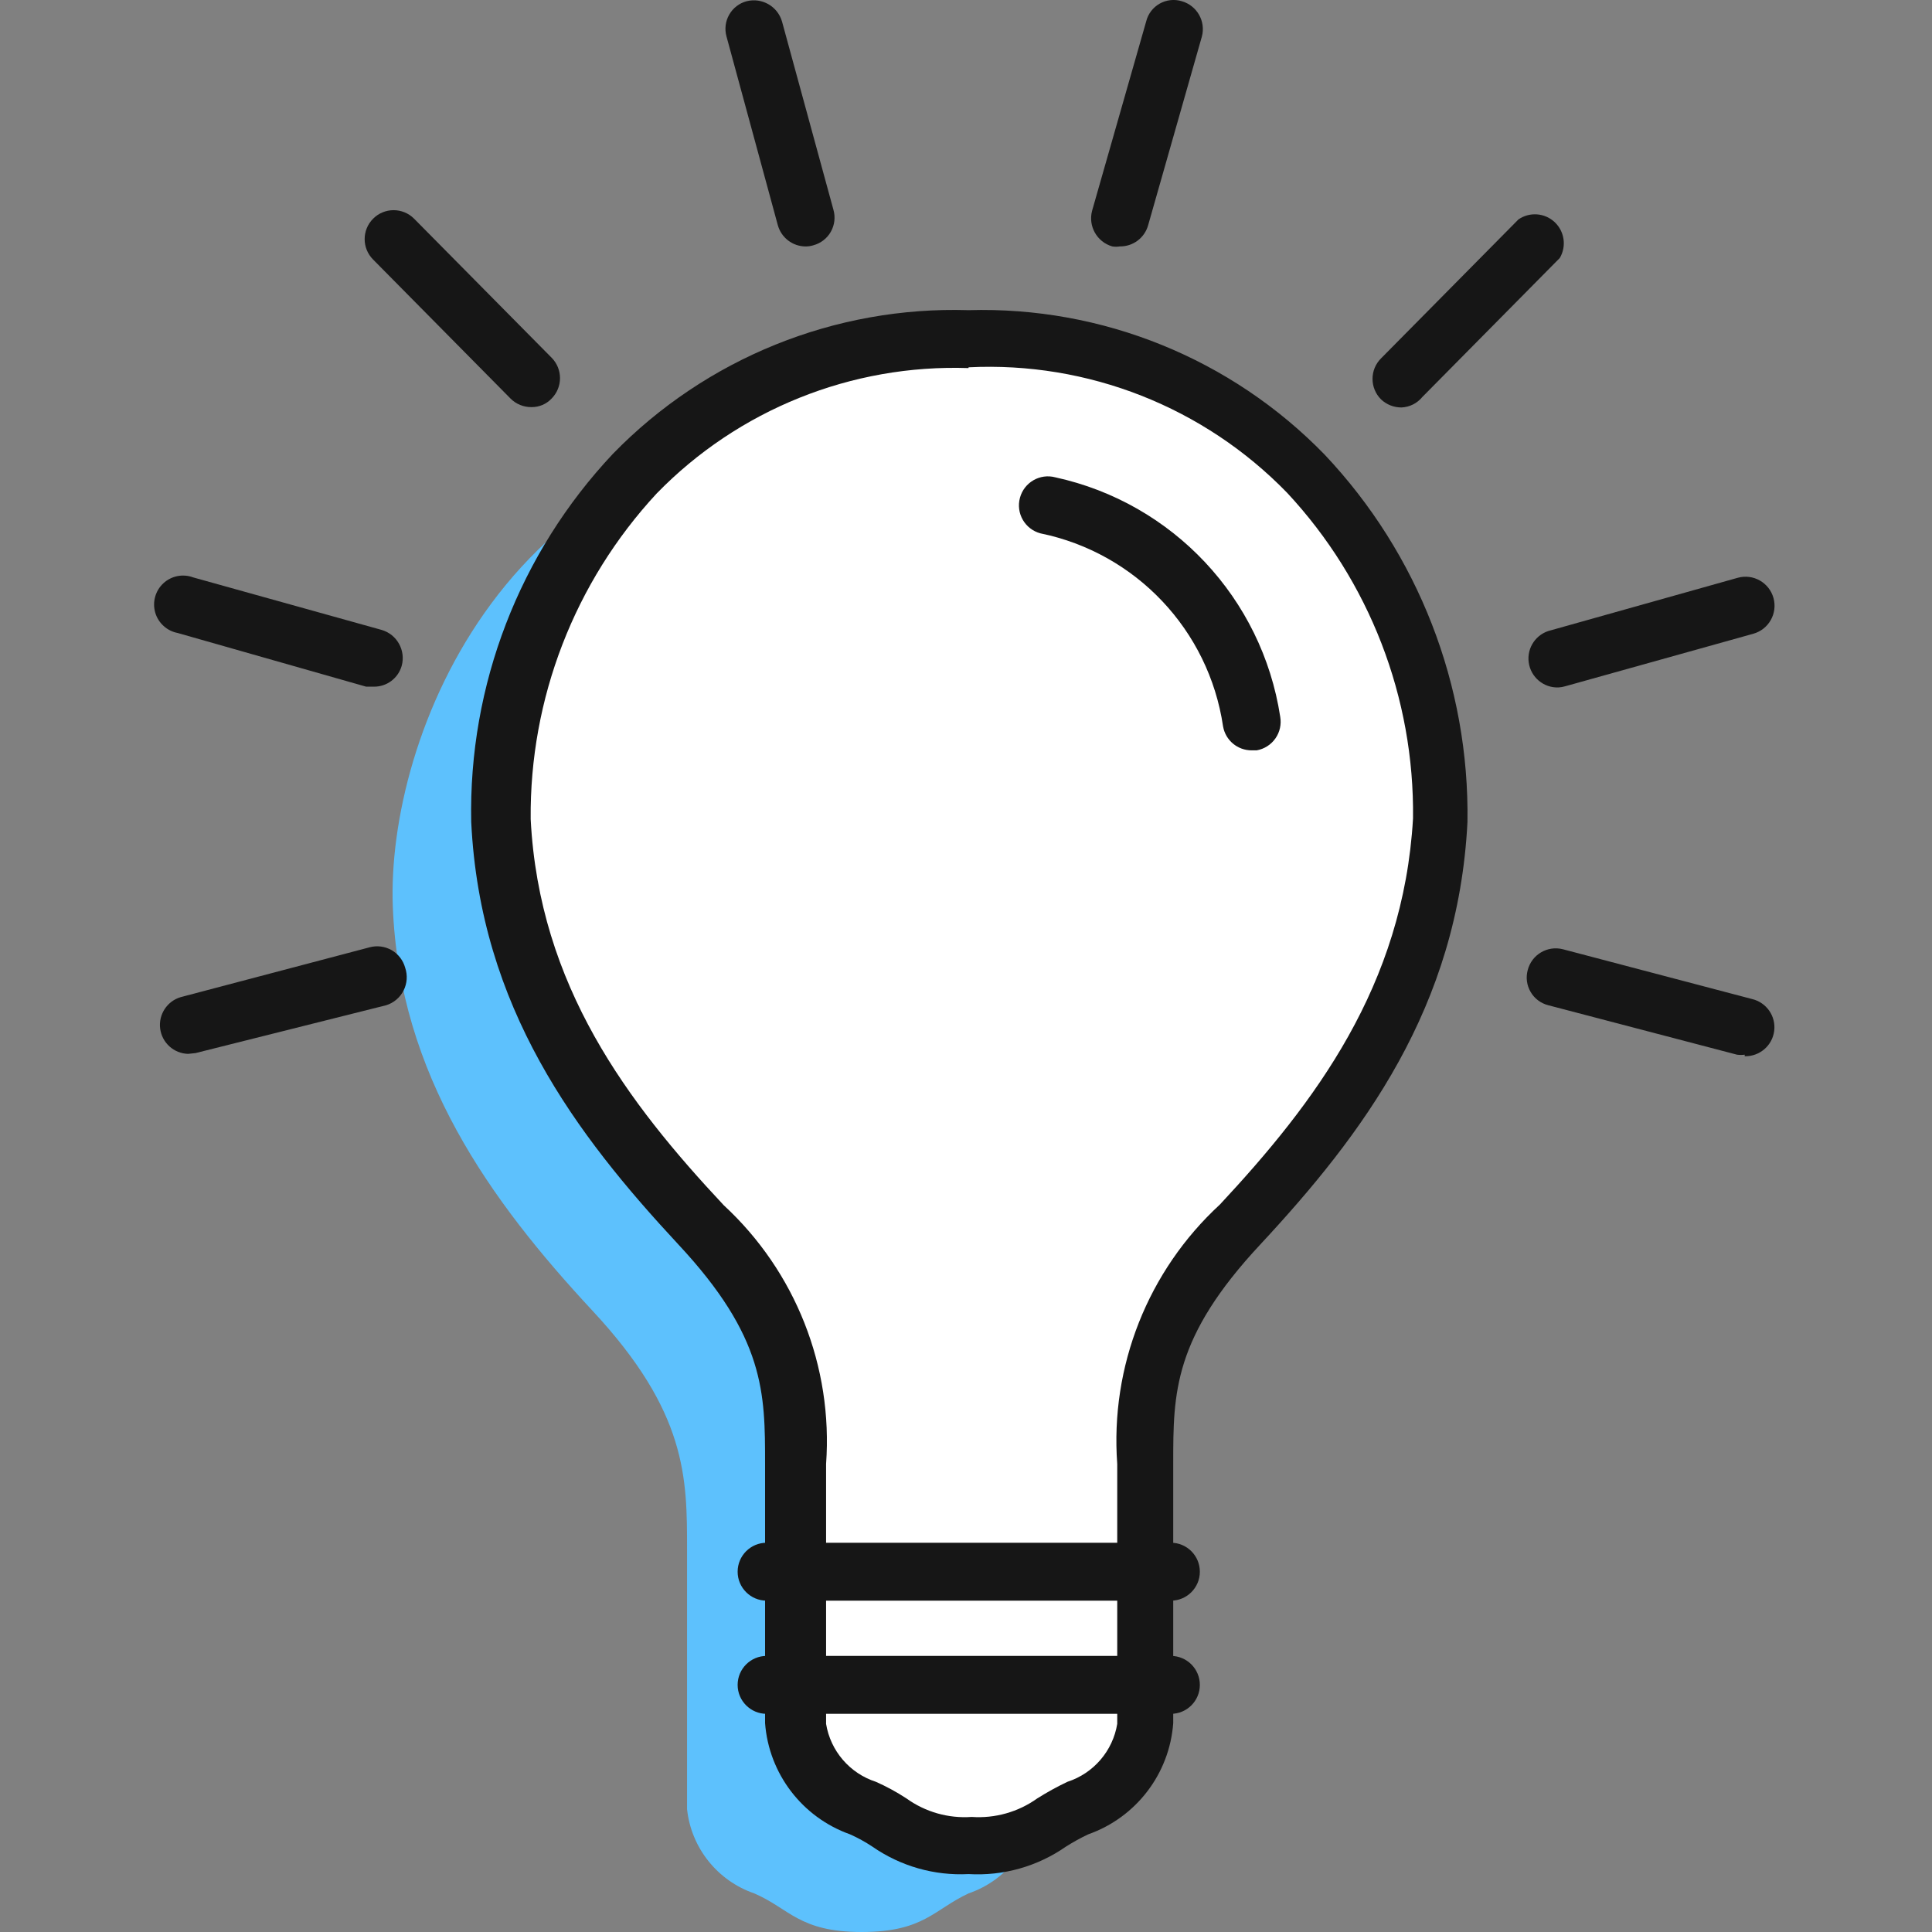 <?xml version="1.0" encoding="UTF-8"?>
<svg width="50px" height="50px" viewBox="0 0 50 50" version="1.1" xmlns="http://www.w3.org/2000/svg" xmlns:xlink="http://www.w3.org/1999/xlink">
    <rect x="0" y="0" width="50" height="50" fill="#808080" stroke="none"/>
    <title>6E7B0863-122B-49EA-8D63-F4C283E1269D</title>
    <g id="Icon-Enterprise/Primary/Idea" stroke="none" stroke-width="1" fill="none" fill-rule="evenodd">
        <g id="Icon-Idea">
            <g id="Group" transform="translate(3.988, 0)">
                <g id="Fill-1" transform="translate(6.171, 11.025)" fill="#5DC1FD">
                    <path d="M12.139,38.975 C13.748,38.975 14.008,38.395 14.907,37.976 C15.866,37.648 16.547,36.794 16.656,35.787 L16.656,29.081 C16.656,27.213 16.656,25.524 19.104,22.895 C21.753,20.047 24.051,16.899 24.271,12.442 C24.491,7.985 21.343,0 12.139,0 C2.935,0 -0.163,8.095 0.007,12.442 C0.176,16.789 2.525,20.047 5.173,22.895 C7.622,25.524 7.622,27.213 7.622,29.081 L7.622,35.797 C7.73,36.799 8.408,37.648 9.361,37.976 C10.27,38.365 10.52,38.975 12.139,38.975" id="Path-614"></path>
                </g>
                <g id="Stroke-5" transform="translate(8.204, 8.021)" fill-rule="nonzero">
                    <path d="M12.875,39.731 C14.494,39.731 14.753,39.151 15.653,38.731 C16.609,38.402 17.287,37.548 17.392,36.543 L17.392,29.857 C17.392,27.988 17.392,26.309 19.85,23.671 C22.488,20.823 24.787,17.675 25.007,13.218 C25.227,8.76 22.079,0.736 12.875,0.736 C3.67,0.736 0.532,8.87 0.742,13.218 C0.952,17.565 3.261,20.823 5.909,23.671 C8.367,26.309 8.357,27.988 8.357,29.857 L8.357,36.573 C8.466,37.58 9.148,38.433 10.106,38.761 C11.006,39.151 11.266,39.731 12.875,39.731 Z" id="Path-615" fill="#FFFFFF"></path>
                    <path d="M12.874,40.48 C11.989,40.526 11.114,40.276 10.386,39.77 C10.202,39.648 10.008,39.541 9.806,39.451 C8.568,39.011 7.706,37.883 7.608,36.573 L7.608,29.867 C7.608,28.028 7.608,26.589 5.359,24.18 C2.721,21.342 0.233,18.054 0.003,13.247 C-0.068,9.715 1.249,6.296 3.67,3.724 C6.081,1.248 9.421,-0.101 12.874,0.006 C16.334,-0.095 19.677,1.261 22.089,3.744 C24.512,6.309 25.838,9.719 25.786,13.247 C25.546,18.054 23.068,21.342 20.43,24.18 C18.171,26.599 18.171,28.028 18.171,29.847 L18.171,36.573 C18.075,37.884 17.212,39.013 15.972,39.451 C15.773,39.545 15.579,39.652 15.393,39.77 C14.657,40.283 13.77,40.533 12.874,40.48 Z M12.874,1.505 C9.845,1.401 6.913,2.581 4.8,4.753 C2.679,7.043 1.513,10.057 1.542,13.178 C1.762,17.495 4.06,20.523 6.539,23.171 C8.393,24.884 9.368,27.348 9.187,29.867 L9.187,36.593 C9.302,37.294 9.799,37.873 10.476,38.092 C10.75,38.213 11.014,38.357 11.265,38.521 C11.755,38.874 12.353,39.044 12.954,39.001 C13.559,39.043 14.16,38.874 14.653,38.521 C14.905,38.363 15.165,38.219 15.433,38.092 C16.109,37.873 16.607,37.294 16.722,36.593 L16.722,29.867 C16.537,27.34 17.516,24.867 19.38,23.151 C21.829,20.523 24.127,17.495 24.377,13.158 C24.415,10.035 23.248,7.018 21.119,4.733 C18.966,2.514 15.962,1.331 12.874,1.485 L12.874,1.505 Z" id="Path-616" fill="#161616"></path>
                </g>
                <g id="Stroke-7" transform="translate(15.102, 39.926)" fill="#161616" fill-rule="nonzero">
                    <path d="M11.213,1.499 L0.75,1.499 C0.336,1.499 0,1.163 0,0.75 C0,0.336 0.336,0 0.75,0 L11.213,0 C11.627,0 11.962,0.336 11.962,0.75 C11.962,1.163 11.627,1.499 11.213,1.499 Z" id="Path-617"></path>
                </g>
                <g id="Stroke-9" transform="translate(15.102, 42.855)" fill="#161616" fill-rule="nonzero">
                    <path d="M11.213,1.499 L0.75,1.499 C0.336,1.499 0,1.163 0,0.75 C0,0.336 0.336,0 0.75,0 L11.213,0 C11.627,0 11.962,0.336 11.962,0.75 C11.962,1.163 11.627,1.499 11.213,1.499 Z" id="Path-618"></path>
                </g>
                <g id="Stroke-29" transform="translate(22.382, 12.328)" fill="#161616" fill-rule="nonzero">
                    <path d="M6.022,7.091 C5.658,7.092 5.346,6.831 5.283,6.472 C4.914,3.978 3.025,1.981 0.556,1.475 C0.155,1.367 -0.082,0.956 0.026,0.556 C0.134,0.155 0.545,-0.082 0.945,0.026 C3.979,0.689 6.292,3.152 6.762,6.222 C6.796,6.418 6.752,6.62 6.637,6.783 C6.523,6.946 6.348,7.057 6.152,7.091 L6.022,7.091 Z" id="Path-619"></path>
                </g>
                <g id="Group-381" fill="#161616" fill-rule="nonzero">
                    <path d="M16.862,6.378 C16.526,6.377 16.232,6.152 16.142,5.828 L14.813,0.941 C14.761,0.752 14.786,0.549 14.884,0.379 C14.981,0.208 15.143,0.083 15.333,0.032 C15.732,-0.07 16.14,0.165 16.252,0.562 L17.581,5.428 C17.636,5.619 17.612,5.824 17.514,5.997 C17.417,6.17 17.253,6.297 17.061,6.348 C16.997,6.368 16.929,6.378 16.862,6.378 L16.862,6.378 Z" id="Path-620"></path>
                    <path d="M24.996,6.377 C24.93,6.388 24.862,6.388 24.796,6.377 C24.398,6.261 24.167,5.848 24.277,5.448 L25.676,0.551 C25.724,0.358 25.85,0.193 26.024,0.094 C26.198,-0.004 26.404,-0.027 26.595,0.031 C26.991,0.143 27.224,0.554 27.115,0.951 L25.726,5.828 C25.635,6.155 25.336,6.381 24.996,6.377 L24.996,6.377 Z" id="Path-621"></path>
                    <path d="M32.282,10.545 C32.085,10.546 31.895,10.471 31.752,10.335 C31.46,10.042 31.46,9.568 31.752,9.276 L35.31,5.678 C35.6,5.479 35.989,5.508 36.246,5.748 C36.502,5.988 36.558,6.375 36.379,6.677 L32.821,10.275 C32.688,10.438 32.492,10.536 32.282,10.545 L32.282,10.545 Z" id="Path-622"></path>
                    <path d="M36.348,17.791 C35.962,17.807 35.627,17.526 35.575,17.142 C35.523,16.759 35.772,16.399 36.149,16.312 L40.985,14.953 C41.386,14.842 41.799,15.077 41.91,15.477 C42.02,15.878 41.785,16.291 41.385,16.402 L36.518,17.761 C36.463,17.777 36.406,17.787 36.348,17.791 Z" id="Path-623"></path>
                    <path d="M41.165,27.295 C41.099,27.304 41.032,27.304 40.965,27.295 L36.079,26.015 C35.887,25.966 35.723,25.842 35.624,25.671 C35.524,25.5 35.497,25.297 35.549,25.106 C35.652,24.706 36.058,24.465 36.458,24.566 L41.355,25.855 C41.729,25.943 41.977,26.3 41.928,26.681 C41.879,27.062 41.55,27.344 41.165,27.335 L41.165,27.295 Z" id="Path-624"></path>
                    <path d="M9.766,10.536 C9.564,10.538 9.369,10.459 9.226,10.316 L5.669,6.718 C5.376,6.425 5.376,5.951 5.669,5.659 C5.961,5.366 6.435,5.366 6.728,5.659 L10.286,9.256 C10.578,9.549 10.578,10.023 10.286,10.316 C10.151,10.459 9.962,10.539 9.766,10.536 L9.766,10.536 Z" id="Path-625"></path>
                    <path d="M5.688,17.771 L5.488,17.771 L0.611,16.382 C0.333,16.329 0.108,16.125 0.029,15.853 C-0.049,15.581 0.032,15.288 0.24,15.095 C0.447,14.903 0.746,14.844 1.011,14.943 L5.888,16.302 C6.286,16.418 6.517,16.831 6.408,17.231 C6.317,17.553 6.022,17.774 5.688,17.771 Z" id="Path-626"></path>
                    <path d="M0.881,27.274 C0.512,27.265 0.205,26.988 0.157,26.621 C0.11,26.255 0.337,25.908 0.691,25.805 L5.578,24.516 C5.77,24.464 5.975,24.491 6.148,24.59 C6.32,24.69 6.446,24.854 6.498,25.046 C6.564,25.239 6.549,25.451 6.457,25.634 C6.365,25.816 6.203,25.954 6.008,26.015 L1.071,27.254 L0.881,27.274 Z" id="Path-627"></path>
                </g>
            </g>
            <g id="50x50-Spacers" fill-rule="nonzero">
                <rect id="Rectangle-225" x="0" y="0" width="50" height="50"></rect>
            </g>
        </g>
    </g>
</svg>